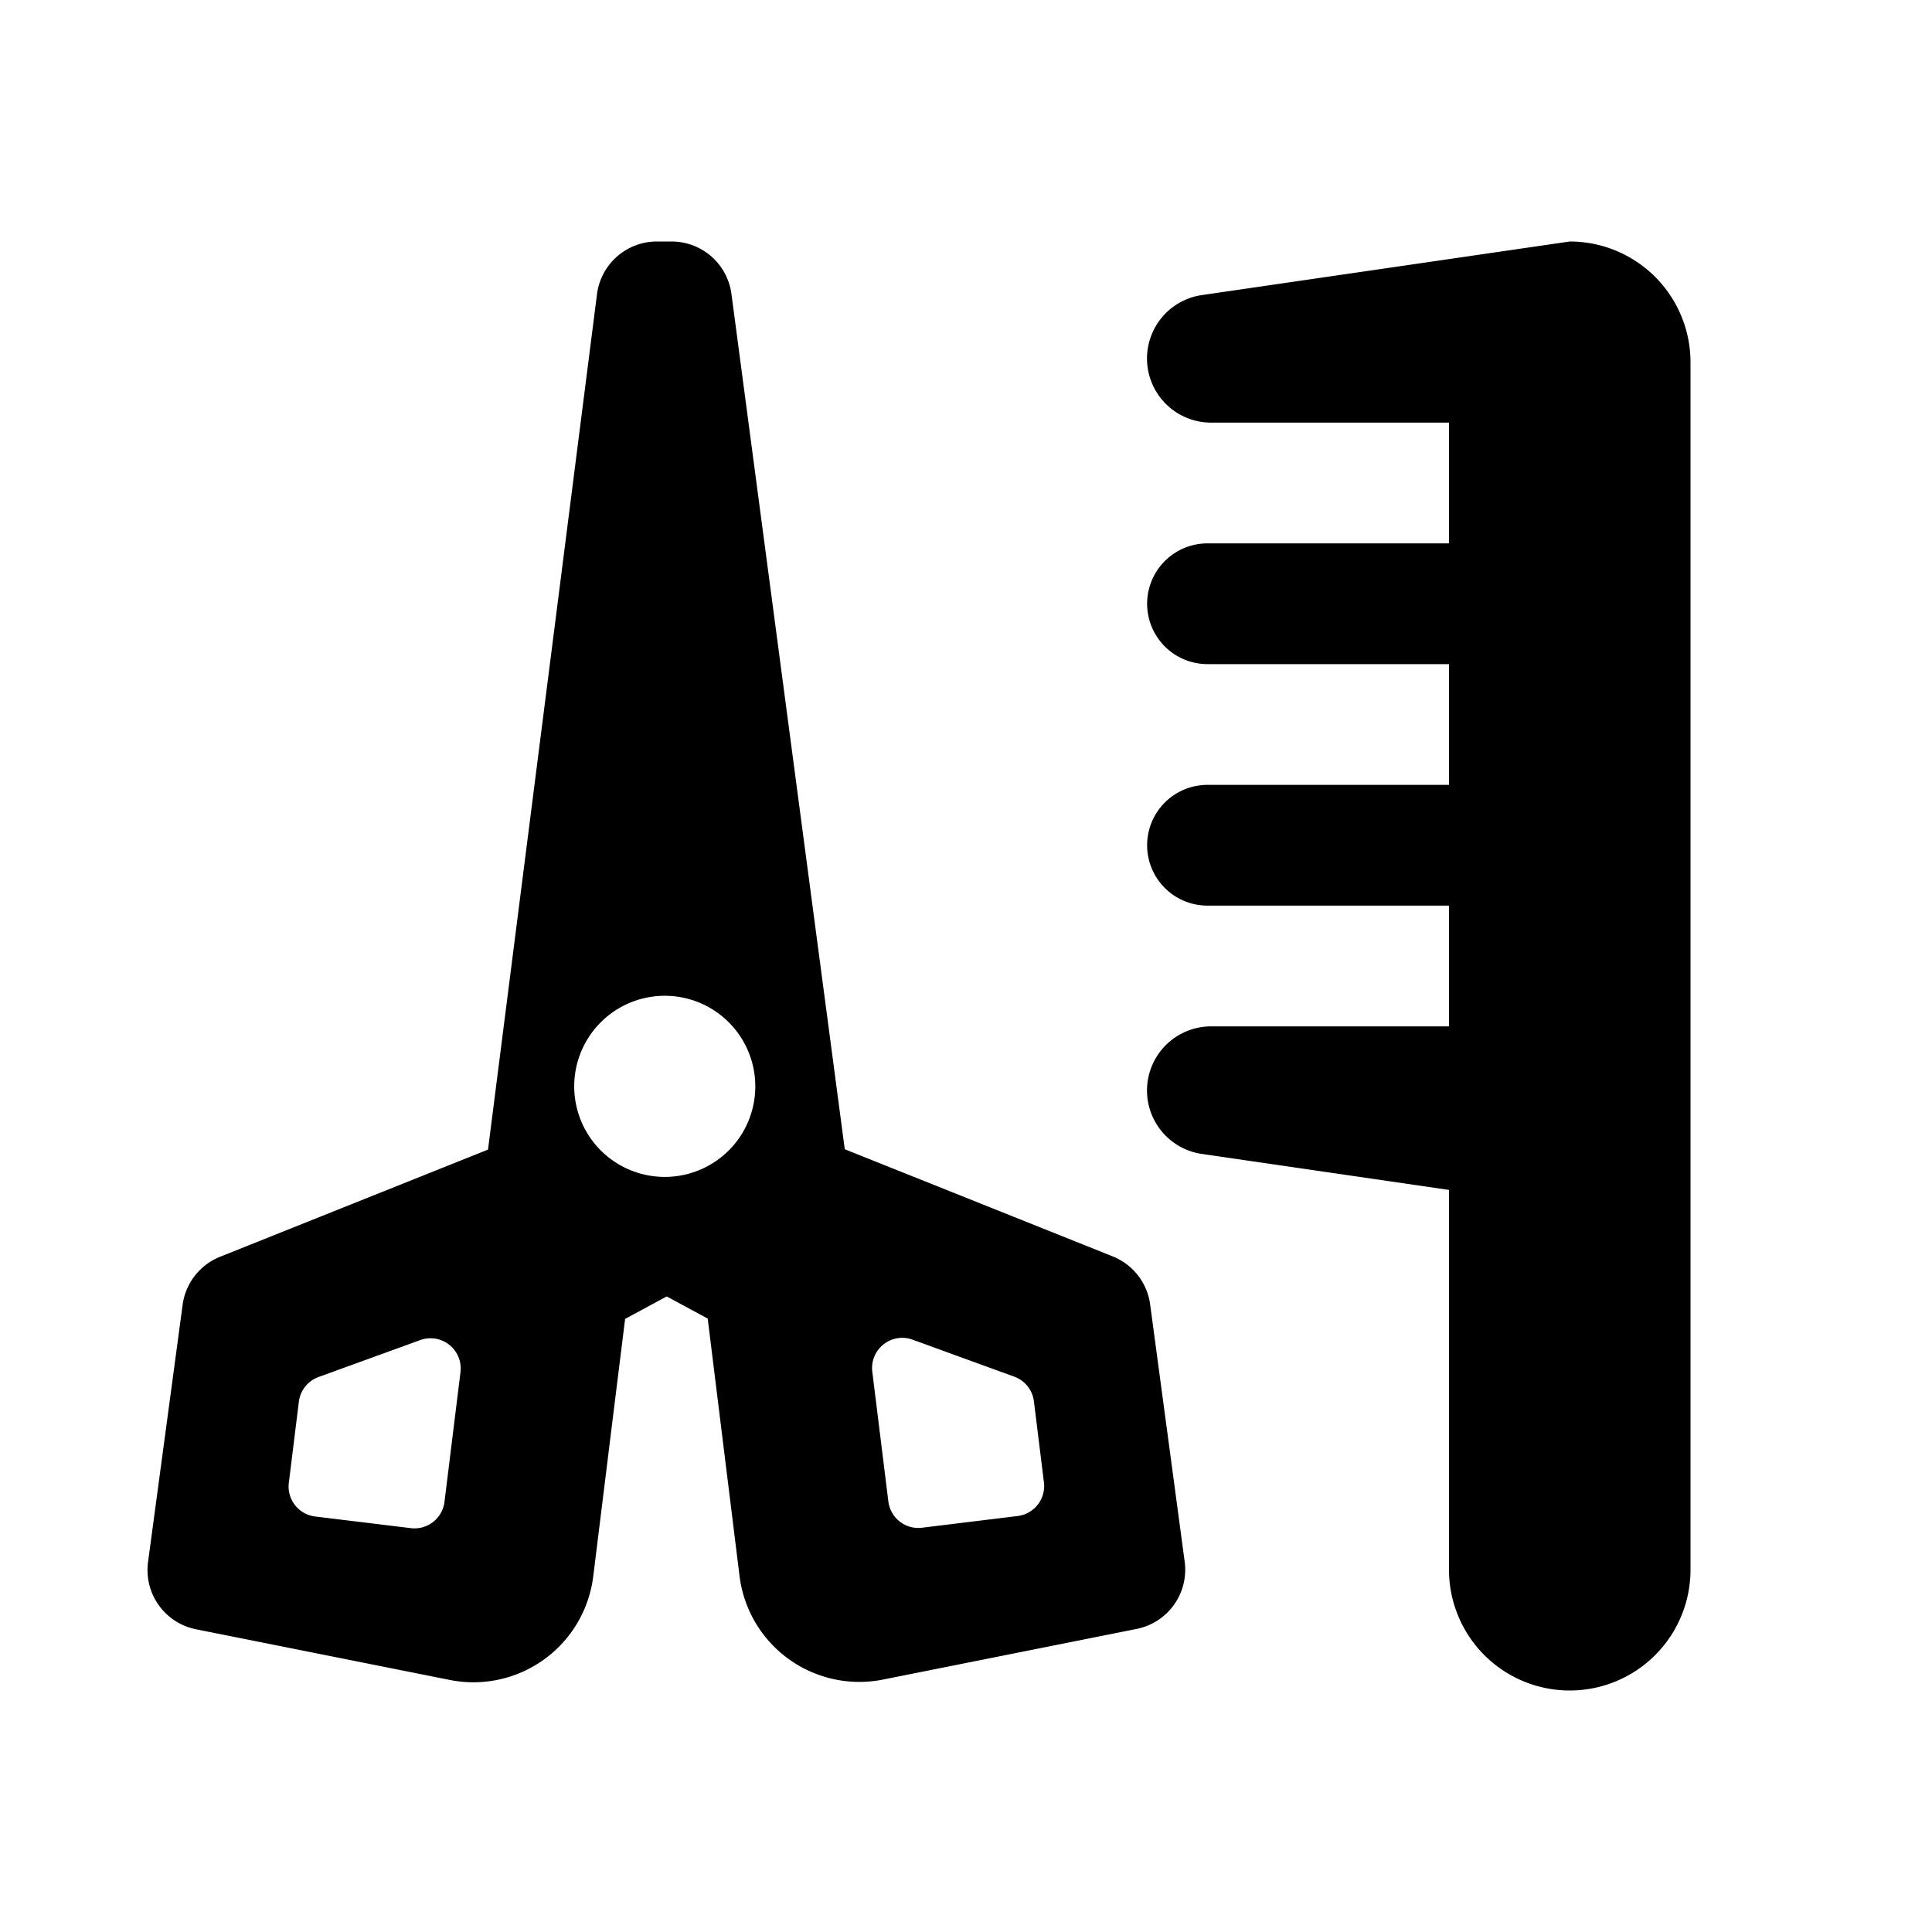 <svg id="glyphicons-basic" xmlns="http://www.w3.org/2000/svg" viewBox="0 0 32 32">
  <path id="hairdresser" d="M28,6V26a2,2,0,0,1-4,0V19.709l-4.07-.593A1.062,1.062,0,0,1,20.062,17H24V15H20a1,1,0,0,1,0-2h4V11H20a1,1,0,0,1,0-2h4V7H20.062a1.062,1.062,0,0,1-.132-2.116L26,4A2,2,0,0,1,28,6ZM19.05,21.605l.572,4.261a1,1,0,0,1-.795,1.114l-4.202.839a2,2,0,0,1-2.376-1.716L11.88,23.12l-.158-1.28-.679-.367-.689.372L10.195,23.125l-.369,2.984a2,2,0,0,1-2.377,1.716l-4.202-.839a1,1,0,0,1-.795-1.114l.573-4.261a1,1,0,0,1,.62-.795l4.438-1.775,1.805-14.167A1.0 1,0,0,1,10.881,4h.243a1,1,0,0,1,.991.869L13.992,19.035l4.438,1.775A1.0 1,0,0,1,19.05,21.605ZM7.627,22.727a.5.5,0,0,0-.667-.531l-1.685.612a.5.5,0,0,0-.325.409l-.166,1.343a.5.5,0,0,0,.436.558l1.585.193a.5.5,0,0,0,.557-.435ZM11.821,16.731a1.5,1.5,0,1,0,.452,2.073A1.502,1.502,0,0,0,11.821,16.731Zm5.47,7.823-.166-1.343a.5.5,0,0,0-.325-.409l-1.685-.613a.5.5,0,0,0-.667.531l.266,2.149a.5.5,0,0,0,.557.435l1.585-.194A.5.5,0,0,0,17.291,24.554Z"/>
</svg>
